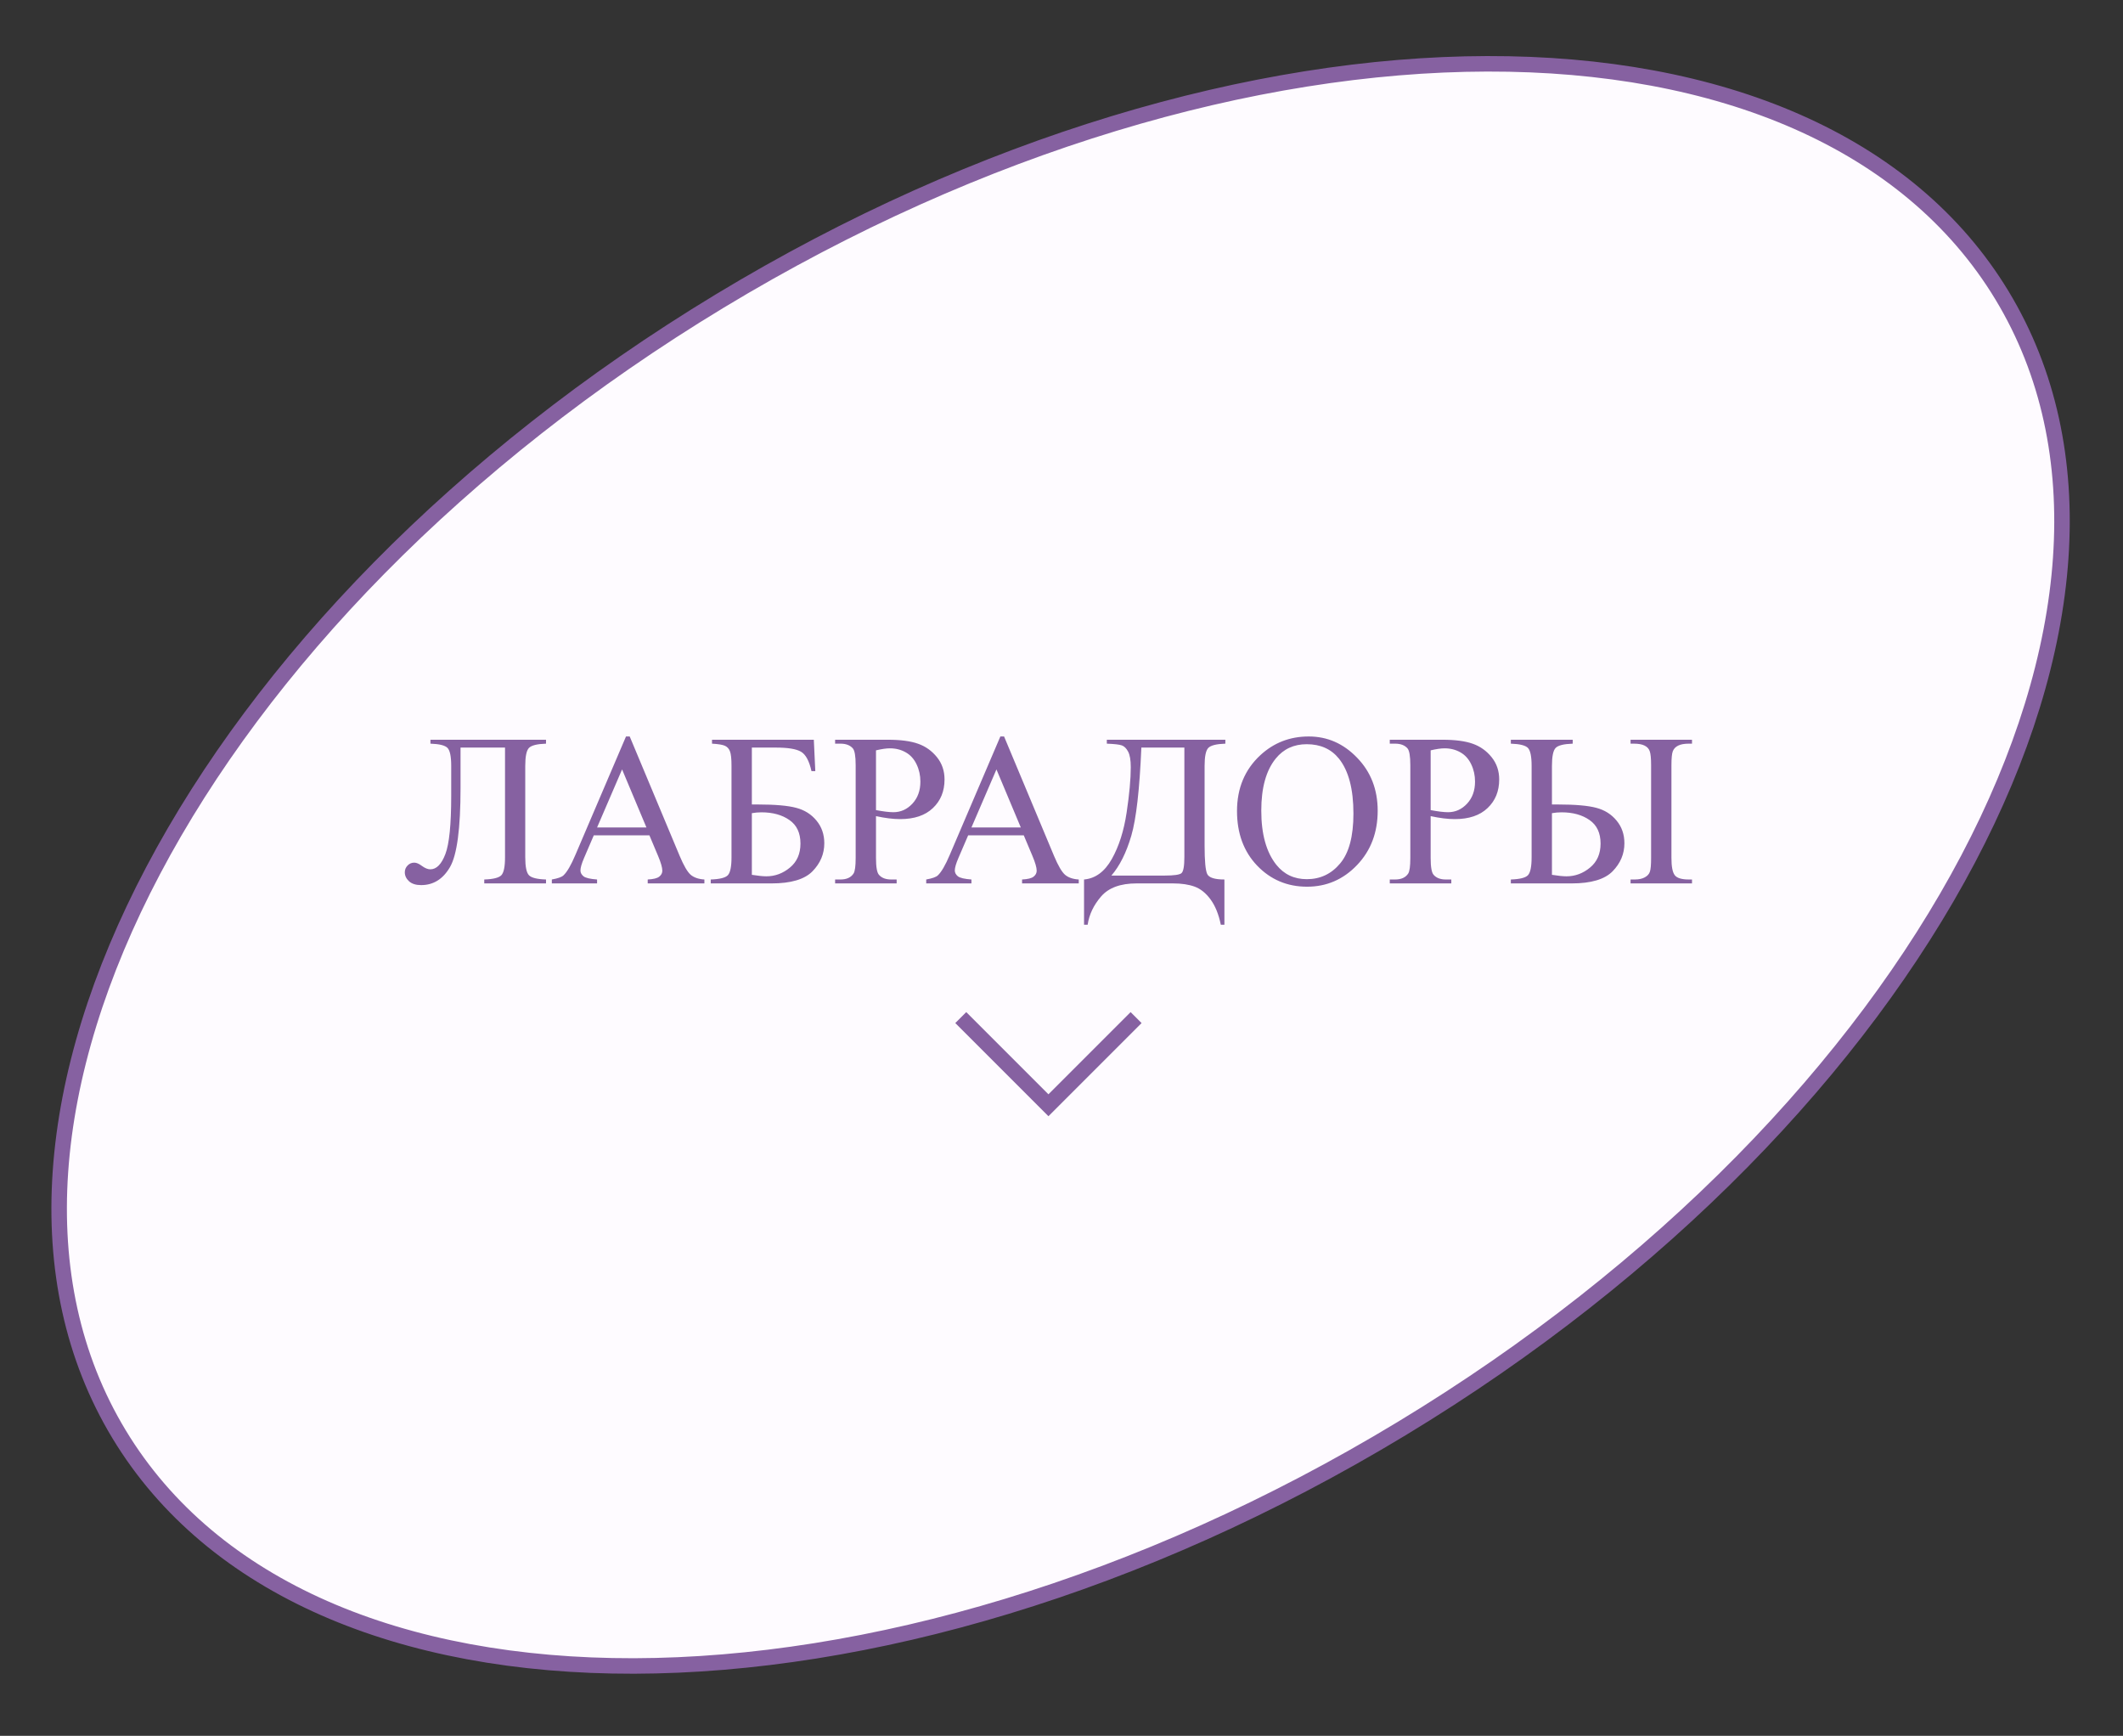 <?xml version="1.0" encoding="UTF-8"?> <svg xmlns="http://www.w3.org/2000/svg" width="137" height="112" viewBox="0 0 137 112" fill="none"><rect x="0" y="0" width="137" height="112" fill="#333333" stroke="none"/><path d="M129.196 19.065C135.216 29.02 134 42.163 127 55.436C120.005 68.699 107.27 82.005 90.439 92.183C73.608 102.361 55.909 107.458 40.915 107.493C25.909 107.527 13.705 102.499 7.685 92.544C1.665 82.589 2.881 69.447 9.881 56.174C16.877 42.911 29.611 29.604 46.442 19.426C63.273 9.248 80.972 4.151 95.966 4.117C110.972 4.082 123.176 9.11 129.196 19.065Z" fill="#FEFBFF" stroke="#8661A1"></path><path d="M32.59 48.236H29.719V50.834C29.719 53.454 29.493 55.157 29.042 55.94C28.591 56.72 27.969 57.109 27.176 57.109C26.838 57.109 26.579 57.027 26.396 56.863C26.214 56.695 26.123 56.501 26.123 56.282C26.123 56.114 26.182 55.968 26.301 55.845C26.419 55.722 26.563 55.66 26.731 55.66C26.873 55.66 27.035 55.728 27.217 55.865C27.422 56.016 27.606 56.091 27.77 56.091C28.167 56.091 28.491 55.763 28.741 55.106C28.992 54.446 29.117 53.197 29.117 51.36V49.419C29.117 48.808 29.037 48.421 28.878 48.257C28.718 48.093 28.352 48.002 27.777 47.983V47.73H35.235V47.983C34.661 48.002 34.294 48.093 34.135 48.257C33.975 48.421 33.895 48.808 33.895 49.419V55.312C33.895 55.922 33.975 56.31 34.135 56.474C34.294 56.638 34.661 56.729 35.235 56.747V57H31.25V56.747C31.824 56.729 32.191 56.638 32.351 56.474C32.51 56.31 32.59 55.922 32.59 55.312V48.236ZM41.907 53.897H38.318L37.69 55.359C37.535 55.719 37.457 55.988 37.457 56.166C37.457 56.307 37.523 56.433 37.655 56.542C37.792 56.647 38.084 56.715 38.53 56.747V57H35.611V56.747C35.999 56.679 36.249 56.59 36.363 56.48C36.596 56.262 36.853 55.817 37.136 55.148L40.397 47.519H40.636L43.862 55.23C44.122 55.849 44.357 56.253 44.566 56.44C44.781 56.622 45.077 56.724 45.455 56.747V57H41.798V56.747C42.167 56.729 42.415 56.667 42.543 56.562C42.675 56.458 42.741 56.33 42.741 56.18C42.741 55.979 42.65 55.662 42.468 55.23L41.907 53.897ZM41.716 53.391L40.144 49.645L38.53 53.391H41.716ZM52.517 47.73L52.612 49.754H52.366C52.22 49.098 51.995 48.681 51.69 48.503C51.389 48.325 50.851 48.236 50.076 48.236H48.518V51.907H48.887C50.022 51.907 50.855 51.98 51.389 52.126C51.922 52.267 52.355 52.541 52.688 52.946C53.025 53.352 53.193 53.84 53.193 54.409C53.193 55.097 52.938 55.701 52.428 56.221C51.917 56.74 51.038 57 49.789 57H45.865V56.747C46.44 56.729 46.806 56.638 46.966 56.474C47.125 56.31 47.205 55.922 47.205 55.312V49.419C47.205 48.95 47.171 48.633 47.102 48.469C47.039 48.305 46.932 48.188 46.781 48.12C46.631 48.052 46.353 48.006 45.947 47.983V47.73H52.517ZM48.518 56.446C48.919 56.51 49.231 56.542 49.454 56.542C50.015 56.542 50.52 56.355 50.972 55.981C51.427 55.608 51.655 55.09 51.655 54.43C51.655 53.746 51.418 53.24 50.944 52.912C50.47 52.579 49.869 52.413 49.14 52.413C48.935 52.413 48.727 52.431 48.518 52.468V56.446ZM56.529 52.659V55.359C56.529 55.943 56.593 56.305 56.721 56.446C56.894 56.647 57.156 56.747 57.507 56.747H57.862V57H53.891V56.747H54.239C54.631 56.747 54.911 56.62 55.08 56.364C55.171 56.223 55.217 55.888 55.217 55.359V49.371C55.217 48.788 55.155 48.425 55.032 48.284C54.855 48.084 54.59 47.983 54.239 47.983H53.891V47.73H57.288C58.117 47.73 58.772 47.817 59.25 47.99C59.728 48.159 60.132 48.446 60.46 48.852C60.788 49.257 60.952 49.738 60.952 50.294C60.952 51.05 60.702 51.666 60.2 52.14C59.703 52.614 58.999 52.851 58.088 52.851C57.865 52.851 57.623 52.835 57.363 52.803C57.103 52.771 56.825 52.723 56.529 52.659ZM56.529 52.27C56.771 52.315 56.985 52.349 57.172 52.372C57.359 52.395 57.518 52.406 57.65 52.406C58.124 52.406 58.532 52.224 58.874 51.859C59.22 51.49 59.394 51.014 59.394 50.431C59.394 50.03 59.312 49.658 59.148 49.316C58.983 48.97 58.751 48.713 58.45 48.544C58.149 48.371 57.808 48.284 57.425 48.284C57.192 48.284 56.894 48.328 56.529 48.414V52.27ZM66.065 53.897H62.477L61.848 55.359C61.693 55.719 61.615 55.988 61.615 56.166C61.615 56.307 61.681 56.433 61.813 56.542C61.95 56.647 62.242 56.715 62.688 56.747V57H59.77V56.747C60.157 56.679 60.408 56.59 60.522 56.48C60.754 56.262 61.011 55.817 61.294 55.148L64.555 47.519H64.794L68.02 55.23C68.28 55.849 68.515 56.253 68.725 56.44C68.939 56.622 69.235 56.724 69.613 56.747V57H65.956V56.747C66.325 56.729 66.574 56.667 66.701 56.562C66.833 56.458 66.899 56.33 66.899 56.18C66.899 55.979 66.808 55.662 66.626 55.23L66.065 53.897ZM65.874 53.391L64.302 49.645L62.688 53.391H65.874ZM71.425 47.73H79.074V47.983C78.5 48.002 78.133 48.093 77.974 48.257C77.814 48.421 77.734 48.808 77.734 49.419V54.553C77.734 55.546 77.791 56.161 77.905 56.398C78.019 56.631 78.388 56.747 79.013 56.747V59.666H78.78C78.644 58.992 78.422 58.447 78.117 58.032C77.816 57.622 77.472 57.346 77.085 57.205C76.702 57.068 76.242 57 75.704 57H73.339C72.304 57 71.543 57.28 71.056 57.841C70.573 58.401 70.283 59.01 70.188 59.666H69.955V56.747C70.689 56.683 71.286 56.243 71.746 55.428C72.206 54.612 72.525 53.612 72.703 52.427C72.881 51.237 72.97 50.262 72.97 49.501C72.97 49.045 72.913 48.71 72.799 48.496C72.685 48.282 72.548 48.148 72.389 48.093C72.234 48.038 71.912 48.002 71.425 47.983V47.73ZM73.653 48.236C73.539 50.939 73.323 52.835 73.004 53.924C72.685 55.013 72.257 55.87 71.719 56.494H75.15C75.761 56.494 76.126 56.442 76.244 56.337C76.367 56.227 76.429 55.879 76.429 55.291V48.236H73.653ZM84.454 47.519C85.657 47.519 86.699 47.977 87.578 48.893C88.462 49.804 88.904 50.943 88.904 52.31C88.904 53.719 88.46 54.888 87.571 55.817C86.683 56.747 85.607 57.212 84.345 57.212C83.069 57.212 81.995 56.758 81.125 55.852C80.259 54.945 79.826 53.771 79.826 52.331C79.826 50.859 80.328 49.658 81.33 48.728C82.201 47.922 83.242 47.519 84.454 47.519ZM84.324 48.018C83.495 48.018 82.829 48.325 82.328 48.94C81.704 49.706 81.392 50.827 81.392 52.304C81.392 53.817 81.715 54.981 82.362 55.797C82.859 56.417 83.515 56.727 84.331 56.727C85.201 56.727 85.919 56.387 86.484 55.708C87.054 55.029 87.339 53.958 87.339 52.495C87.339 50.909 87.027 49.727 86.402 48.947C85.901 48.328 85.208 48.018 84.324 48.018ZM92.322 52.659V55.359C92.322 55.943 92.386 56.305 92.514 56.446C92.687 56.647 92.949 56.747 93.3 56.747H93.655V57H89.684V56.747H90.032C90.424 56.747 90.704 56.62 90.873 56.364C90.964 56.223 91.01 55.888 91.01 55.359V49.371C91.01 48.788 90.948 48.425 90.825 48.284C90.647 48.084 90.383 47.983 90.032 47.983H89.684V47.73H93.081C93.91 47.73 94.564 47.817 95.043 47.99C95.522 48.159 95.925 48.446 96.253 48.852C96.581 49.257 96.745 49.738 96.745 50.294C96.745 51.05 96.495 51.666 95.993 52.14C95.496 52.614 94.792 52.851 93.881 52.851C93.658 52.851 93.416 52.835 93.156 52.803C92.897 52.771 92.618 52.723 92.322 52.659ZM92.322 52.27C92.564 52.315 92.778 52.349 92.965 52.372C93.152 52.395 93.311 52.406 93.443 52.406C93.917 52.406 94.325 52.224 94.667 51.859C95.013 51.49 95.186 51.014 95.186 50.431C95.186 50.03 95.105 49.658 94.94 49.316C94.776 48.97 94.544 48.713 94.243 48.544C93.942 48.371 93.601 48.284 93.218 48.284C92.985 48.284 92.687 48.328 92.322 48.414V52.27ZM100.149 51.907H100.519C101.653 51.907 102.487 51.98 103.021 52.126C103.554 52.267 103.987 52.541 104.319 52.946C104.657 53.352 104.825 53.84 104.825 54.409C104.825 55.097 104.57 55.701 104.06 56.221C103.549 56.74 102.67 57 101.421 57H97.497V56.747C98.071 56.729 98.438 56.638 98.598 56.474C98.757 56.31 98.837 55.922 98.837 55.312V49.419C98.837 48.808 98.757 48.421 98.598 48.257C98.438 48.093 98.071 48.002 97.497 47.983V47.73H101.489V47.983C100.915 48.002 100.548 48.093 100.389 48.257C100.229 48.421 100.149 48.808 100.149 49.419V51.907ZM100.149 56.446C100.55 56.51 100.863 56.542 101.086 56.542C101.646 56.542 102.152 56.355 102.604 55.981C103.059 55.608 103.287 55.09 103.287 54.43C103.287 53.746 103.05 53.24 102.576 52.912C102.102 52.579 101.501 52.413 100.771 52.413C100.566 52.413 100.359 52.431 100.149 52.468V56.446ZM109.187 56.747V57H105.222V56.747H105.495C105.755 56.747 105.969 56.702 106.138 56.61C106.306 56.519 106.416 56.401 106.466 56.255C106.521 56.109 106.548 55.81 106.548 55.359V49.371C106.548 48.929 106.518 48.628 106.459 48.469C106.404 48.309 106.293 48.188 106.124 48.106C105.96 48.024 105.73 47.983 105.434 47.983H105.222V47.73H109.187V47.983H108.981C108.694 47.983 108.466 48.024 108.298 48.106C108.129 48.188 108.013 48.309 107.949 48.469C107.89 48.624 107.86 48.925 107.86 49.371V55.359C107.86 55.911 107.931 56.28 108.072 56.467C108.214 56.654 108.517 56.747 108.981 56.747H109.187Z" fill="#8661A1"></path><path d="M73.314 65.657L67.657 71.314L62 65.657" stroke="#8661A1"></path></svg> 